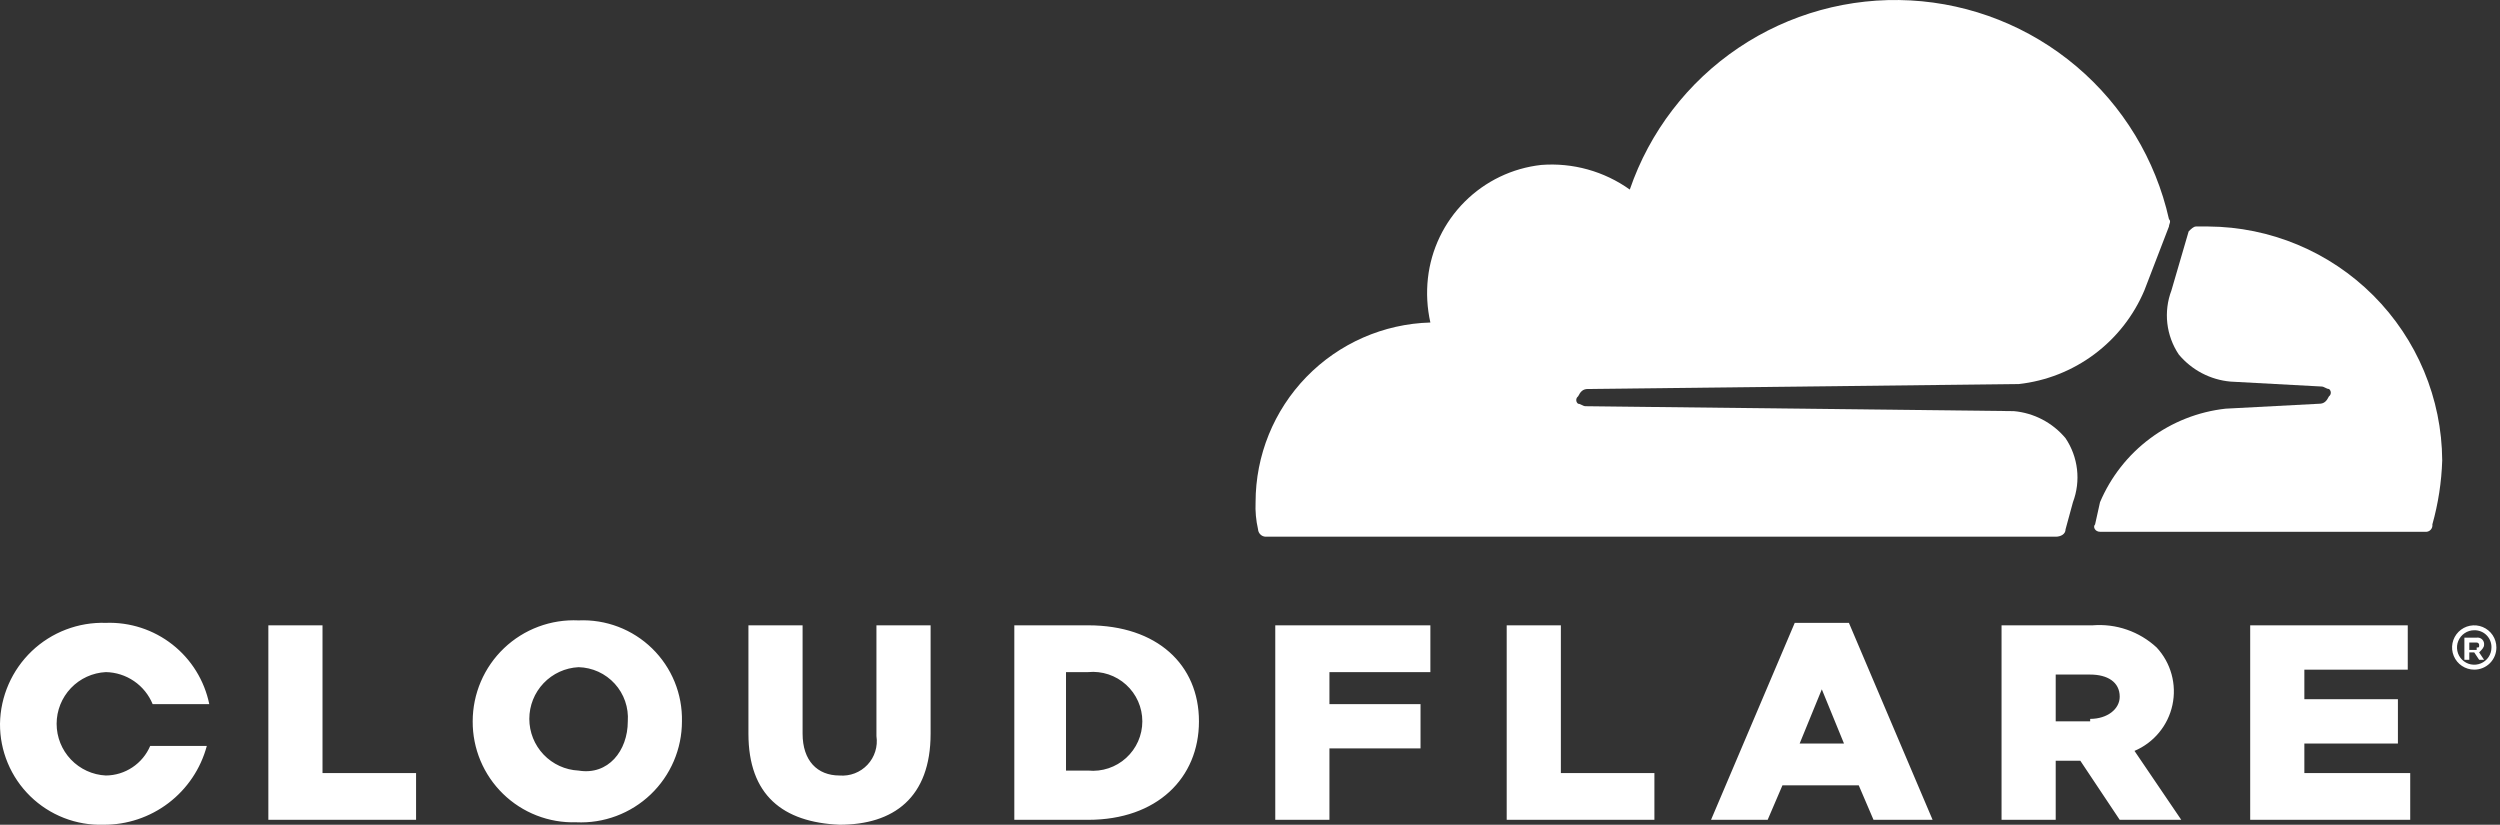 <svg width="194" height="64" viewBox="0 0 194 64" fill="none" xmlns="http://www.w3.org/2000/svg">
<rect x="0" y="0" width="194" height="64" fill="#333333" stroke="none"/>
<g clip-path="url(#clip0_8_2)">
<path d="M160.86 38.973C161.167 38.16 161.276 37.284 161.176 36.42C161.076 35.556 160.771 34.728 160.287 34.006C159.789 33.409 159.178 32.916 158.49 32.556C157.802 32.195 157.049 31.974 156.275 31.904L123.033 31.522C122.842 31.522 122.651 31.331 122.46 31.331C122.415 31.298 122.379 31.255 122.354 31.205C122.33 31.155 122.317 31.1 122.317 31.045C122.317 30.989 122.33 30.934 122.354 30.885C122.379 30.835 122.415 30.792 122.46 30.758C122.651 30.376 122.842 30.185 123.224 30.185L156.657 29.803C158.779 29.567 160.801 28.771 162.513 27.495C164.226 26.219 165.567 24.51 166.4 22.543L168.311 17.576C168.311 17.385 168.502 17.194 168.311 17.003C167.272 12.377 164.752 8.216 161.132 5.153C157.513 2.09 152.993 0.292 148.258 0.033C143.524 -0.227 138.834 1.066 134.902 3.716C130.97 6.365 128.01 10.225 126.472 14.71C124.475 13.285 122.04 12.608 119.594 12.8C117.35 13.05 115.257 14.057 113.66 15.654C112.063 17.251 111.056 19.343 110.806 21.588C110.679 22.737 110.743 23.899 110.997 25.027C107.365 25.127 103.916 26.641 101.383 29.245C98.85 31.85 97.433 35.34 97.433 38.973C97.402 39.679 97.466 40.386 97.624 41.075C97.633 41.224 97.696 41.364 97.802 41.47C97.907 41.576 98.048 41.639 98.197 41.648H159.523C159.905 41.648 160.287 41.457 160.287 41.075L160.86 38.973Z" fill="white"/>
<path d="M171.367 17.576H170.412C170.221 17.576 170.03 17.767 169.839 17.958L168.501 22.543C168.194 23.357 168.086 24.232 168.185 25.096C168.285 25.96 168.59 26.788 169.074 27.51C169.572 28.107 170.183 28.6 170.871 28.961C171.56 29.321 172.312 29.543 173.086 29.612L180.155 29.994C180.346 29.994 180.537 30.185 180.728 30.185C180.773 30.218 180.809 30.262 180.834 30.311C180.858 30.361 180.871 30.416 180.871 30.472C180.871 30.527 180.858 30.582 180.834 30.632C180.809 30.682 180.773 30.725 180.728 30.758C180.537 31.14 180.346 31.331 179.964 31.331L172.704 31.713C170.582 31.949 168.56 32.746 166.848 34.022C165.135 35.298 163.794 37.007 162.961 38.973L162.579 40.693C162.388 40.884 162.579 41.266 162.961 41.266H188.179C188.257 41.277 188.336 41.27 188.411 41.245C188.485 41.22 188.553 41.178 188.609 41.122C188.664 41.067 188.706 40.999 188.731 40.924C188.756 40.85 188.763 40.77 188.752 40.693C189.207 39.074 189.463 37.406 189.516 35.725C189.486 30.921 187.564 26.323 184.167 22.925C180.77 19.528 176.171 17.606 171.367 17.576Z" fill="white"/>
<path d="M192 51.964C191.66 51.964 191.328 51.863 191.045 51.674C190.762 51.486 190.542 51.217 190.412 50.903C190.281 50.589 190.247 50.243 190.314 49.909C190.38 49.576 190.544 49.269 190.784 49.029C191.025 48.788 191.331 48.625 191.665 48.558C191.998 48.492 192.344 48.526 192.658 48.656C192.972 48.786 193.241 49.007 193.43 49.289C193.619 49.572 193.72 49.905 193.72 50.245C193.72 50.471 193.677 50.695 193.591 50.904C193.504 51.113 193.378 51.303 193.218 51.463C193.058 51.623 192.868 51.749 192.659 51.835C192.45 51.921 192.226 51.965 192 51.964ZM192 48.907C191.736 48.907 191.477 48.986 191.257 49.133C191.037 49.28 190.866 49.489 190.765 49.733C190.663 49.977 190.637 50.246 190.689 50.506C190.74 50.765 190.867 51.003 191.055 51.19C191.242 51.377 191.48 51.505 191.739 51.556C191.999 51.608 192.268 51.581 192.512 51.48C192.756 51.379 192.965 51.208 193.112 50.988C193.259 50.768 193.337 50.509 193.337 50.245C193.342 50.068 193.31 49.892 193.244 49.728C193.179 49.564 193.08 49.415 192.955 49.29C192.83 49.164 192.681 49.066 192.517 49.001C192.353 48.935 192.177 48.903 192 48.907ZM192.764 51.2H192.382L192 50.627H191.618V51.2H191.236V49.481H192.191C192.269 49.469 192.348 49.477 192.423 49.502C192.498 49.526 192.565 49.568 192.621 49.624C192.677 49.679 192.719 49.747 192.743 49.822C192.768 49.897 192.775 49.976 192.764 50.054C192.764 50.245 192.573 50.436 192.382 50.627L192.764 51.2ZM192.191 50.245C192.382 50.245 192.382 50.245 192.382 50.054C192.383 50.029 192.378 50.003 192.369 49.98C192.359 49.957 192.345 49.935 192.327 49.917C192.31 49.9 192.288 49.886 192.265 49.876C192.241 49.867 192.216 49.862 192.191 49.863H191.618V50.436H192.191V50.245ZM20.824 48.525H25.027V59.988H32.287V63.618H20.824V48.525ZM36.681 55.976C36.681 54.915 36.896 53.865 37.314 52.889C37.732 51.914 38.343 51.033 39.111 50.301C39.879 49.569 40.788 49 41.782 48.629C42.776 48.258 43.836 48.093 44.896 48.143C45.946 48.096 46.994 48.265 47.977 48.639C48.959 49.014 49.854 49.586 50.606 50.32C51.358 51.054 51.952 51.935 52.35 52.908C52.748 53.881 52.941 54.925 52.919 55.976C52.919 57.037 52.704 58.087 52.286 59.063C51.868 60.038 51.257 60.919 50.489 61.651C49.721 62.384 48.812 62.952 47.818 63.323C46.824 63.694 45.765 63.859 44.705 63.809C43.659 63.84 42.617 63.66 41.642 63.28C40.667 62.9 39.779 62.327 39.03 61.596C38.281 60.865 37.687 59.991 37.283 59.025C36.88 58.059 36.675 57.023 36.681 55.976ZM48.717 55.976C48.754 55.447 48.684 54.915 48.51 54.413C48.336 53.911 48.062 53.45 47.705 53.057C47.348 52.665 46.915 52.348 46.432 52.127C45.949 51.907 45.426 51.786 44.896 51.773C43.865 51.823 42.894 52.268 42.183 53.015C41.471 53.762 41.075 54.754 41.075 55.785C41.075 56.816 41.471 57.808 42.183 58.555C42.894 59.302 43.865 59.747 44.896 59.797C47.188 60.179 48.717 58.269 48.717 55.976ZM58.078 56.931V48.525H62.281V56.931C62.281 59.033 63.427 60.179 65.146 60.179C65.548 60.212 65.952 60.155 66.328 60.01C66.704 59.865 67.043 59.637 67.318 59.343C67.594 59.049 67.799 58.697 67.919 58.312C68.04 57.928 68.071 57.521 68.012 57.122V48.525H72.215V56.931C72.215 61.898 69.349 64 65.146 64C60.752 63.809 58.078 61.708 58.078 56.931ZM78.519 48.525H84.442C89.791 48.525 93.039 51.582 93.039 55.976C93.039 60.37 89.791 63.618 84.442 63.618H78.711V48.525H78.519ZM84.442 59.797C84.974 59.848 85.511 59.787 86.019 59.618C86.526 59.449 86.993 59.176 87.388 58.816C87.784 58.456 88.1 58.018 88.317 57.529C88.533 57.04 88.645 56.511 88.645 55.976C88.645 55.441 88.533 54.912 88.317 54.423C88.1 53.934 87.784 53.496 87.388 53.136C86.993 52.776 86.526 52.503 86.019 52.334C85.511 52.165 84.974 52.104 84.442 52.155H82.722V59.797H84.442ZM98.961 48.525H110.997V52.155H103.164V54.639H110.233V58.078H103.164V63.618H98.961V48.525ZM116.92 48.525H121.123V59.988H128.382V63.618H116.92V48.525ZM139.272 48.334H143.475L149.97 63.618H145.385L144.239 60.943H138.317L137.17 63.618H132.776L139.272 48.334ZM143.093 57.696L141.373 53.492L139.654 57.696H143.093ZM155.32 48.525H162.388C163.29 48.452 164.197 48.567 165.052 48.863C165.907 49.159 166.692 49.63 167.355 50.245C167.903 50.835 168.3 51.548 168.513 52.324C168.727 53.1 168.75 53.917 168.581 54.704C168.413 55.491 168.057 56.226 167.544 56.846C167.032 57.467 166.377 57.955 165.636 58.269L169.266 63.618H164.49L161.433 59.033H159.523V63.618H155.32V48.525ZM162.197 55.785C163.534 55.785 164.49 55.021 164.49 54.066C164.49 52.919 163.534 52.346 162.197 52.346H159.523V55.976H162.197V55.785ZM174.615 48.525H186.842V51.964H178.818V54.257H186.078V57.696H178.818V59.988H187.033V63.618H174.615V48.525ZM11.654 57.887C11.366 58.562 10.887 59.138 10.276 59.545C9.665 59.953 8.949 60.173 8.215 60.179C7.185 60.129 6.214 59.684 5.502 58.937C4.791 58.19 4.394 57.199 4.394 56.167C4.394 55.136 4.791 54.144 5.502 53.397C6.214 52.65 7.185 52.206 8.215 52.155C8.996 52.17 9.756 52.413 10.401 52.855C11.046 53.296 11.548 53.916 11.845 54.639H16.239C15.863 52.809 14.851 51.171 13.382 50.017C11.913 48.863 10.082 48.267 8.215 48.334C7.159 48.3 6.107 48.476 5.12 48.853C4.132 49.23 3.23 49.799 2.465 50.528C1.701 51.258 1.089 52.132 0.666 53.1C0.242 54.068 0.016 55.111 0 56.167C-0.006 57.214 0.199 58.251 0.603 59.216C1.006 60.182 1.6 61.056 2.349 61.787C3.098 62.518 3.986 63.091 4.961 63.471C5.936 63.851 6.978 64.031 8.024 64C9.849 64.012 11.627 63.419 13.079 62.313C14.531 61.206 15.575 59.65 16.048 57.887H11.654Z" fill="white"/>
</g>
<defs>
<clipPath id="clip0_8_2">
<rect width="193.719" height="64" fill="white"/>
</clipPath>
</defs>
</svg>
